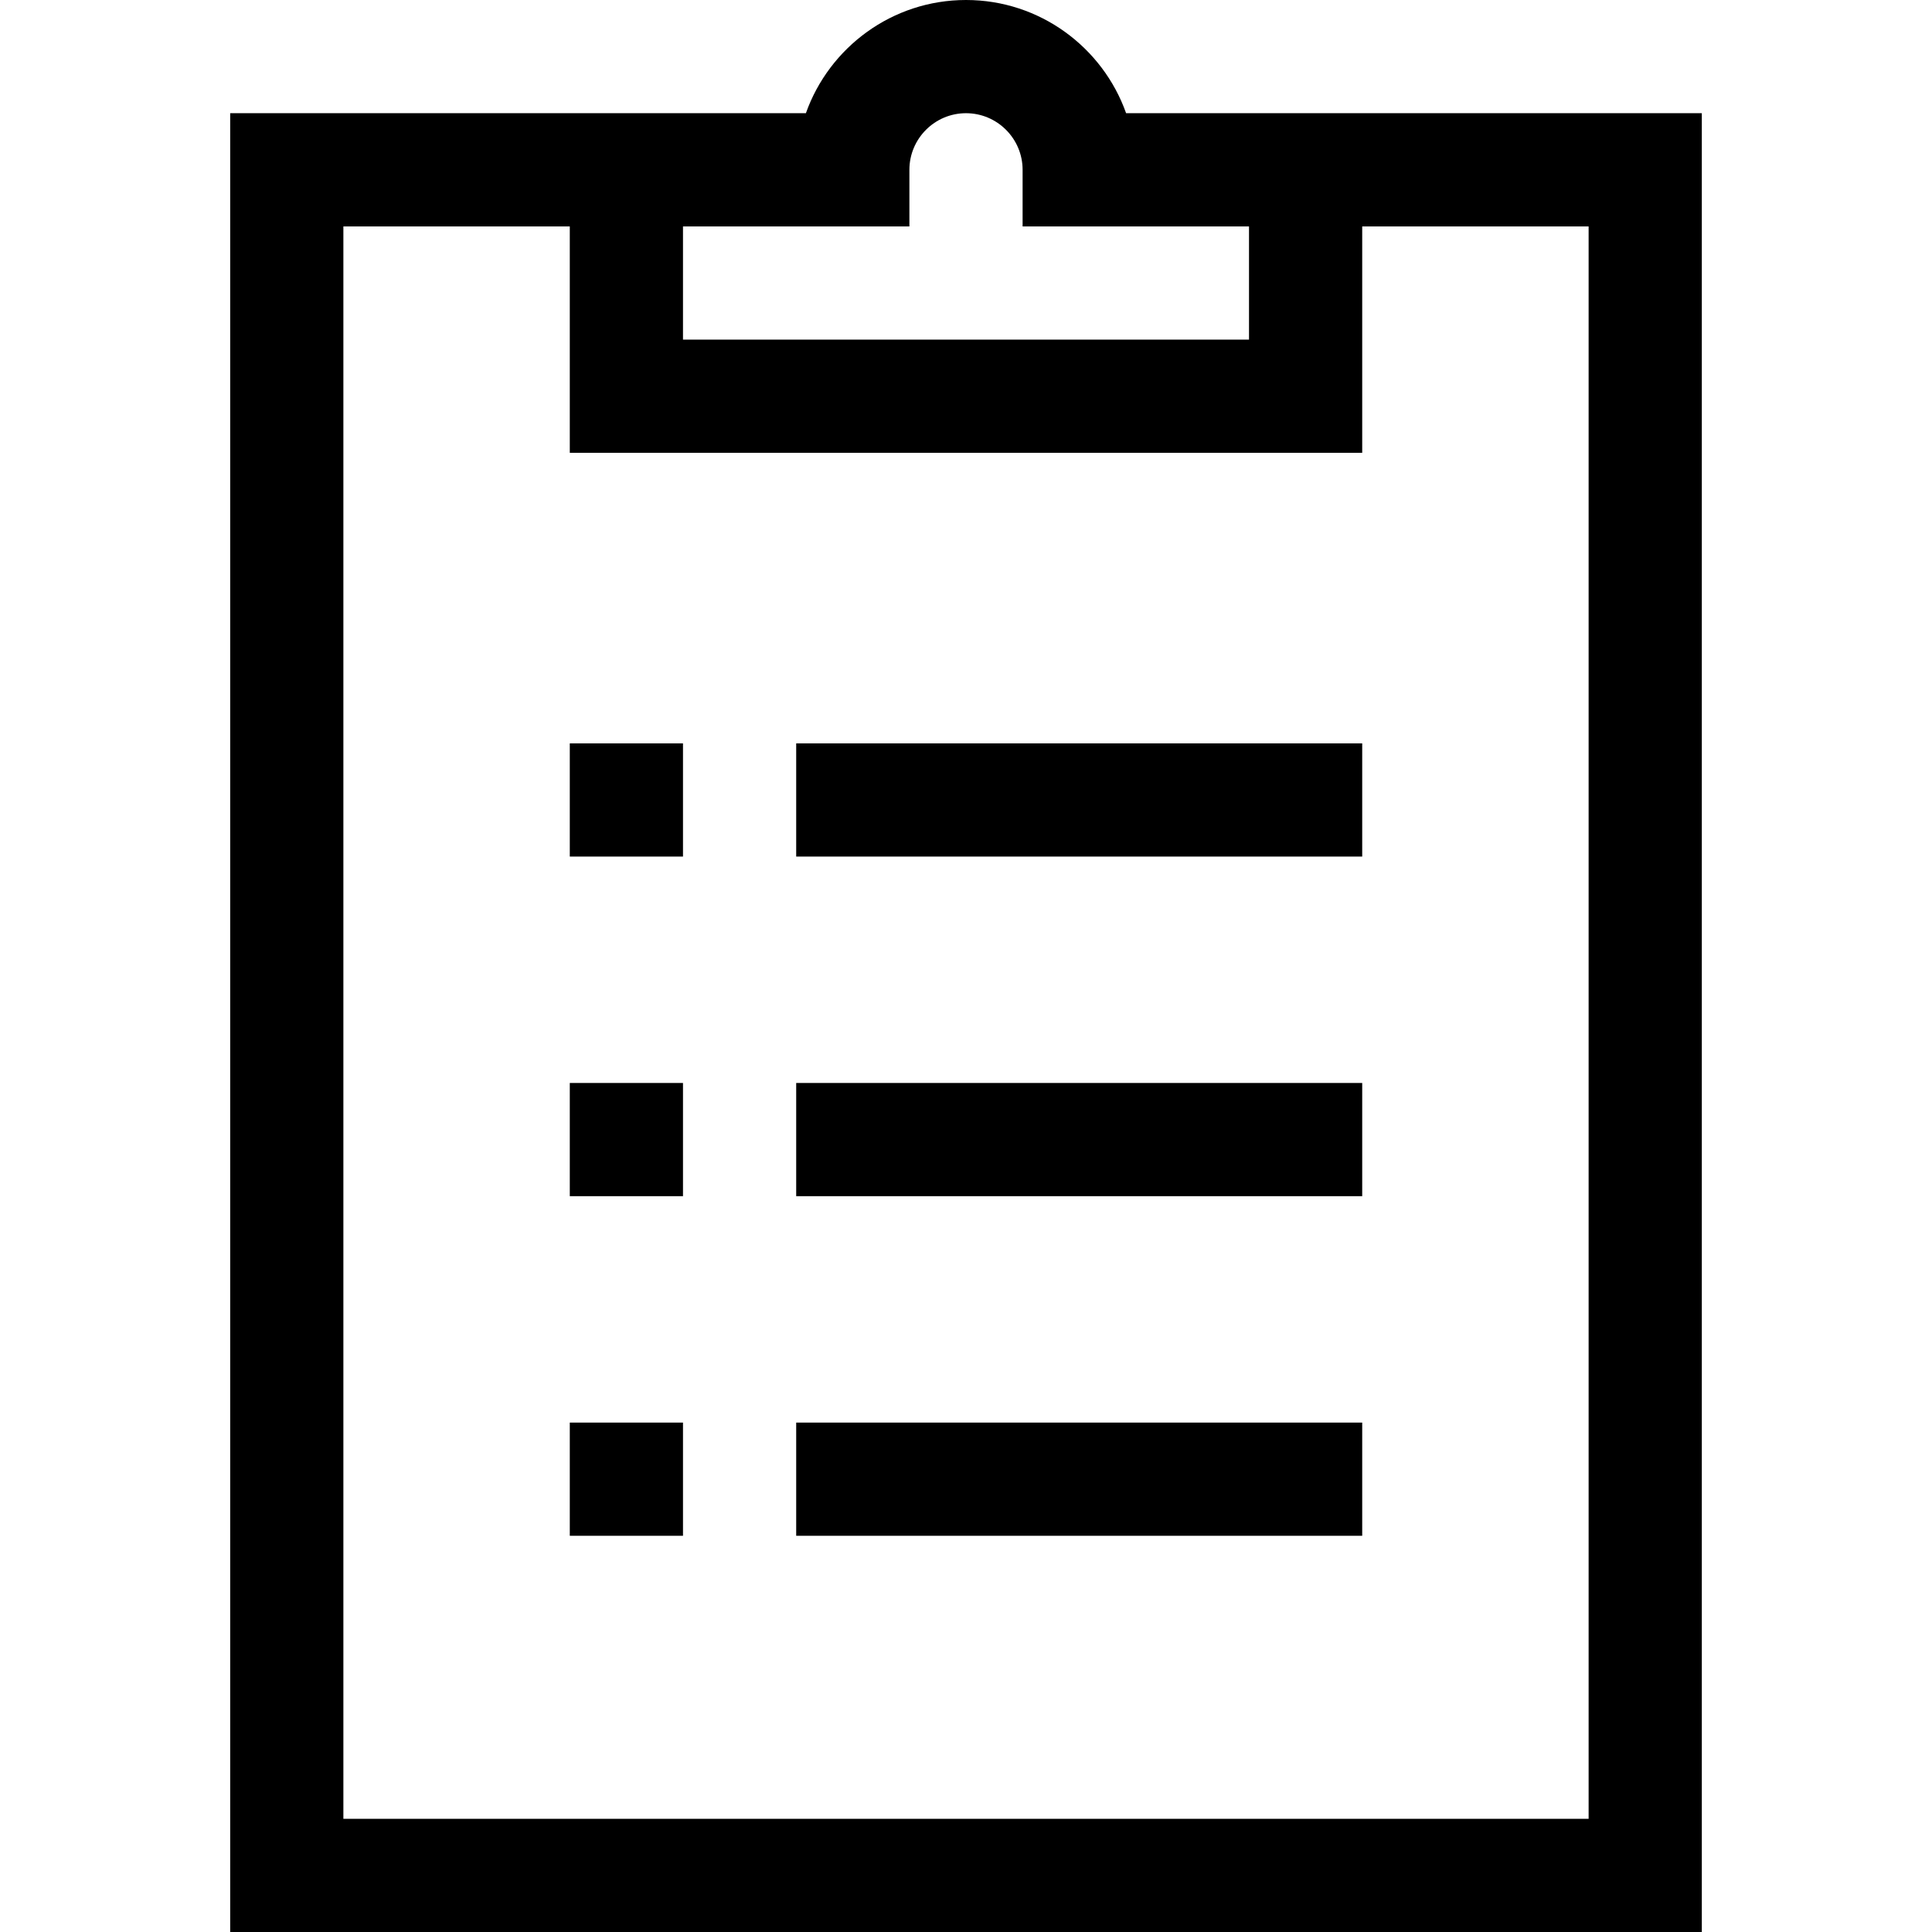 <?xml version="1.0" encoding="UTF-8"?> <svg xmlns="http://www.w3.org/2000/svg" width="512" height="512" viewBox="0 0 512 512" fill="none"><path d="M451 30H298.43C292.238 12.539 275.555 0 256 0C236.445 0 219.762 12.539 213.57 30H61V512H451V30ZM181 60H241V45C241 36.73 247.73 30 256 30C264.27 30 271 36.73 271 45V60H331V90H181V60ZM421 482H91V60H151V120H361V60H421V482Z" fill="black"></path><path d="M151 197H181V227H151V197Z" fill="black"></path><path d="M211 197H361V227H211V197Z" fill="black"></path><path d="M151 287H181V317H151V287Z" fill="black"></path><path d="M211 287H361V317H211V287Z" fill="black"></path><path d="M151 377H181V407H151V377Z" fill="black"></path><path d="M211 377H361V407H211V377Z" fill="black"></path></svg> 